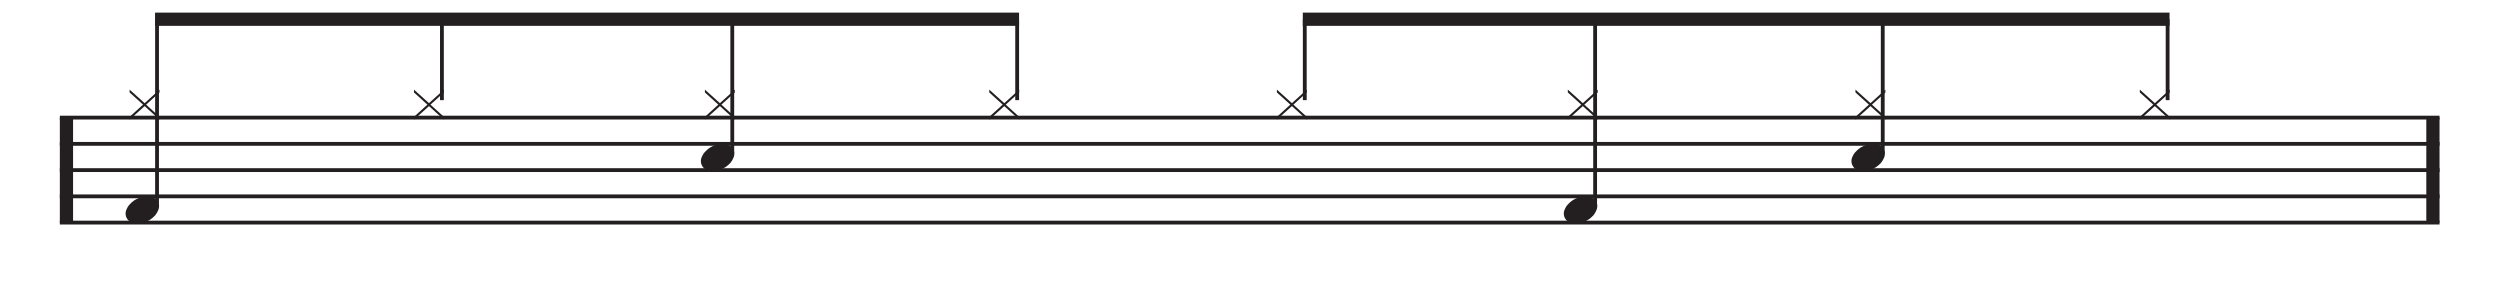<?xml version="1.0" encoding="UTF-8" standalone="no"?>
<svg xmlns="http://www.w3.org/2000/svg" xmlns:xlink="http://www.w3.org/1999/xlink" xmlns:serif="http://www.serif.com/" width="100%" height="100%" viewBox="0 0 2034 236" version="1.1" xml:space="preserve" style="fill-rule:evenodd;clip-rule:evenodd;stroke-miterlimit:10;">
    <g transform="matrix(1,0,0,1,-256.499,-1380.31)">
        <g transform="matrix(0,1,1,0,353.275,1518.71)">
            <path d="M-42.709,-42.709L42.709,-42.709" style="fill:none;fill-rule:nonzero;stroke:rgb(35,31,32);stroke-width:10.76px;"></path>
        </g>
        <g transform="matrix(0,1,1,0,2278.63,1518.71)">
            <path d="M-42.709,-42.709L42.709,-42.709" style="fill:none;fill-rule:nonzero;stroke:rgb(35,31,32);stroke-width:10.76px;"></path>
        </g>
        <g transform="matrix(1,0,0,1,305.187,1476)">
            <path d="M0,0L1936.11,0" style="fill:none;fill-rule:nonzero;stroke:rgb(35,31,32);stroke-width:3.11px;"></path>
        </g>
        <g transform="matrix(1,0,0,1,305.187,1497.35)">
            <path d="M0,0L1936.11,0" style="fill:none;fill-rule:nonzero;stroke:rgb(35,31,32);stroke-width:3.11px;"></path>
        </g>
        <g transform="matrix(1,0,0,1,305.187,1518.71)">
            <path d="M0,0L1936.11,0" style="fill:none;fill-rule:nonzero;stroke:rgb(35,31,32);stroke-width:3.11px;"></path>
        </g>
        <g transform="matrix(1,0,0,1,305.187,1540.06)">
            <path d="M0,0L1936.11,0" style="fill:none;fill-rule:nonzero;stroke:rgb(35,31,32);stroke-width:3.11px;"></path>
        </g>
        <g transform="matrix(1,0,0,1,305.187,1561.41)">
            <path d="M0,0L1936.11,0" style="fill:none;fill-rule:nonzero;stroke:rgb(35,31,32);stroke-width:3.11px;"></path>
        </g>
        <g transform="matrix(4.167,0,0,4.167,0,0)">
            <g transform="matrix(20.5,0,0,20.5,86.698,351.677)">
                <path d="M0.151,-0.014L0.293,-0.143L0.293,-0.116L0.165,-0L0.293,0.116L0.293,0.143L0.151,0.014L0.008,0.143L0.008,0.116L0.136,-0L0.008,-0.116L0.008,-0.143L0.151,-0.014Z" style="fill:rgb(35,31,32);fill-rule:nonzero;"></path>
            </g>
            <g transform="matrix(20.5,0,0,20.5,86.062,372.177)">
                <path d="M0.008,0.001C0.015,-0.017 0.025,-0.034 0.039,-0.049C0.052,-0.064 0.068,-0.078 0.086,-0.09C0.104,-0.101 0.123,-0.11 0.144,-0.117C0.165,-0.123 0.186,-0.126 0.207,-0.126C0.228,-0.126 0.247,-0.123 0.263,-0.116C0.279,-0.109 0.292,-0.099 0.301,-0.088C0.31,-0.076 0.316,-0.062 0.319,-0.047C0.321,-0.031 0.319,-0.014 0.312,0.004C0.305,0.022 0.295,0.039 0.282,0.055C0.268,0.07 0.252,0.084 0.234,0.096C0.216,0.107 0.197,0.116 0.176,0.123C0.155,0.129 0.133,0.132 0.112,0.132C0.091,0.132 0.072,0.129 0.057,0.122C0.041,0.115 0.028,0.105 0.019,0.093C0.01,0.081 0.004,0.067 0.002,0.052C-0.001,0.036 0.001,0.019 0.008,0.001Z" style="fill:rgb(35,31,32);fill-rule:nonzero;"></path>
            </g>
        </g>
        <g transform="matrix(4.167,0,0,4.167,0,0)">
            <g transform="matrix(20.5,0,0,20.5,142.219,351.677)">
                <path d="M0.151,-0.014L0.293,-0.143L0.293,-0.116L0.165,-0L0.293,0.116L0.293,0.143L0.151,0.014L0.008,0.143L0.008,0.116L0.136,-0L0.008,-0.116L0.008,-0.143L0.151,-0.014Z" style="fill:rgb(35,31,32);fill-rule:nonzero;"></path>
            </g>
        </g>
        <g transform="matrix(4.167,0,0,4.167,0,0)">
            <g transform="matrix(20.5,0,0,20.5,199.021,351.677)">
                <path d="M0.151,-0.014L0.293,-0.143L0.293,-0.116L0.165,-0L0.293,0.116L0.293,0.143L0.151,0.014L0.008,0.143L0.008,0.116L0.136,-0L0.008,-0.116L0.008,-0.143L0.151,-0.014Z" style="fill:rgb(35,31,32);fill-rule:nonzero;"></path>
            </g>
            <g transform="matrix(20.5,0,0,20.5,198.385,361.927)">
                <path d="M0.008,0.001C0.015,-0.017 0.025,-0.034 0.039,-0.049C0.052,-0.064 0.068,-0.078 0.086,-0.09C0.104,-0.101 0.123,-0.11 0.144,-0.117C0.165,-0.123 0.186,-0.126 0.207,-0.126C0.228,-0.126 0.247,-0.123 0.263,-0.116C0.279,-0.109 0.292,-0.099 0.301,-0.088C0.31,-0.076 0.316,-0.062 0.319,-0.047C0.321,-0.031 0.319,-0.014 0.312,0.004C0.305,0.022 0.295,0.039 0.282,0.055C0.268,0.07 0.252,0.084 0.234,0.096C0.216,0.107 0.197,0.116 0.176,0.123C0.155,0.129 0.133,0.132 0.112,0.132C0.091,0.132 0.072,0.129 0.057,0.122C0.041,0.115 0.028,0.105 0.019,0.093C0.01,0.081 0.004,0.067 0.002,0.052C-0.001,0.036 0.001,0.019 0.008,0.001Z" style="fill:rgb(35,31,32);fill-rule:nonzero;"></path>
            </g>
        </g>
        <g transform="matrix(4.167,0,0,4.167,0,0)">
            <g transform="matrix(20.5,0,0,20.5,254.542,351.677)">
                <path d="M0.151,-0.014L0.293,-0.143L0.293,-0.116L0.165,-0L0.293,0.116L0.293,0.143L0.151,0.014L0.008,0.143L0.008,0.116L0.136,-0L0.008,-0.116L0.008,-0.143L0.151,-0.014Z" style="fill:rgb(35,31,32);fill-rule:nonzero;"></path>
            </g>
        </g>
        <g transform="matrix(4.167,0,0,4.167,0,0)">
            <g transform="matrix(20.5,0,0,20.5,310.703,351.677)">
                <path d="M0.151,-0.014L0.293,-0.143L0.293,-0.116L0.165,-0L0.293,0.116L0.293,0.143L0.151,0.014L0.008,0.143L0.008,0.116L0.136,-0L0.008,-0.116L0.008,-0.143L0.151,-0.014Z" style="fill:rgb(35,31,32);fill-rule:nonzero;"></path>
            </g>
        </g>
        <g transform="matrix(4.167,0,0,4.167,0,0)">
            <g transform="matrix(20.5,0,0,20.5,367.505,351.677)">
                <path d="M0.151,-0.014L0.293,-0.143L0.293,-0.116L0.165,-0L0.293,0.116L0.293,0.143L0.151,0.014L0.008,0.143L0.008,0.116L0.136,-0L0.008,-0.116L0.008,-0.143L0.151,-0.014Z" style="fill:rgb(35,31,32);fill-rule:nonzero;"></path>
            </g>
            <g transform="matrix(20.5,0,0,20.5,366.87,372.177)">
                <path d="M0.008,0.001C0.015,-0.017 0.025,-0.034 0.039,-0.049C0.052,-0.064 0.068,-0.078 0.086,-0.09C0.104,-0.101 0.123,-0.11 0.144,-0.117C0.165,-0.123 0.186,-0.126 0.207,-0.126C0.228,-0.126 0.247,-0.123 0.263,-0.116C0.279,-0.109 0.292,-0.099 0.301,-0.088C0.31,-0.076 0.316,-0.062 0.319,-0.047C0.321,-0.031 0.319,-0.014 0.312,0.004C0.305,0.022 0.295,0.039 0.282,0.055C0.268,0.07 0.252,0.084 0.234,0.096C0.216,0.107 0.197,0.116 0.176,0.123C0.155,0.129 0.133,0.132 0.112,0.132C0.091,0.132 0.072,0.129 0.057,0.122C0.041,0.115 0.028,0.105 0.019,0.093C0.01,0.081 0.004,0.067 0.002,0.052C-0.001,0.036 0.001,0.019 0.008,0.001Z" style="fill:rgb(35,31,32);fill-rule:nonzero;"></path>
            </g>
        </g>
        <g transform="matrix(4.167,0,0,4.167,0,0)">
            <g transform="matrix(20.5,0,0,20.5,423.667,351.677)">
                <path d="M0.151,-0.014L0.293,-0.143L0.293,-0.116L0.165,-0L0.293,0.116L0.293,0.143L0.151,0.014L0.008,0.143L0.008,0.116L0.136,-0L0.008,-0.116L0.008,-0.143L0.151,-0.014Z" style="fill:rgb(35,31,32);fill-rule:nonzero;"></path>
            </g>
            <g transform="matrix(20.5,0,0,20.5,423.031,361.927)">
                <path d="M0.008,0.001C0.015,-0.017 0.025,-0.034 0.039,-0.049C0.052,-0.064 0.068,-0.078 0.086,-0.09C0.104,-0.101 0.123,-0.11 0.144,-0.117C0.165,-0.123 0.186,-0.126 0.207,-0.126C0.228,-0.126 0.247,-0.123 0.263,-0.116C0.279,-0.109 0.292,-0.099 0.301,-0.088C0.31,-0.076 0.316,-0.062 0.319,-0.047C0.321,-0.031 0.319,-0.014 0.312,0.004C0.305,0.022 0.295,0.039 0.282,0.055C0.268,0.07 0.252,0.084 0.234,0.096C0.216,0.107 0.197,0.116 0.176,0.123C0.155,0.129 0.133,0.132 0.112,0.132C0.091,0.132 0.072,0.129 0.057,0.122C0.041,0.115 0.028,0.105 0.019,0.093C0.01,0.081 0.004,0.067 0.002,0.052C-0.001,0.036 0.001,0.019 0.008,0.001Z" style="fill:rgb(35,31,32);fill-rule:nonzero;"></path>
            </g>
        </g>
        <g transform="matrix(4.167,0,0,4.167,0,0)">
            <g transform="matrix(20.5,0,0,20.5,479.188,351.677)">
                <path d="M0.151,-0.014L0.293,-0.143L0.293,-0.116L0.165,-0L0.293,0.116L0.293,0.143L0.151,0.014L0.008,0.143L0.008,0.116L0.136,-0L0.008,-0.116L0.008,-0.143L0.151,-0.014Z" style="fill:rgb(35,31,32);fill-rule:nonzero;"></path>
            </g>
        </g>
        <g transform="matrix(0,-1,-1,0,459.872,1471.57)">
            <path d="M-75.608,75.608L75.608,75.608" style="fill:none;fill-rule:nonzero;stroke:rgb(35,31,32);stroke-width:3.11px;"></path>
        </g>
        <g transform="matrix(0,-1,-1,0,648.946,1428.86)">
            <path d="M-32.9,32.9L32.9,32.9" style="fill:none;fill-rule:nonzero;stroke:rgb(35,31,32);stroke-width:3.11px;"></path>
        </g>
        <g transform="matrix(0,-1,-1,0,906.53,1450.22)">
            <path d="M-54.254,54.254L54.254,54.254" style="fill:none;fill-rule:nonzero;stroke:rgb(35,31,32);stroke-width:3.11px;"></path>
        </g>
        <g transform="matrix(0,-1,-1,0,1116.96,1428.86)">
            <path d="M-32.9,32.9L32.9,32.9" style="fill:none;fill-rule:nonzero;stroke:rgb(35,31,32);stroke-width:3.11px;"></path>
        </g>
        <g transform="matrix(4.167,0,0,4.167,1085.61,1401.34)">
            <path d="M0,-2.583L-168.698,-2.583L-168.698,0L0,0" style="fill:rgb(35,31,32);fill-rule:nonzero;"></path>
        </g>
        <g transform="matrix(0,-1,-1,0,1350.96,1428.86)">
            <path d="M-32.9,32.9L32.9,32.9" style="fill:none;fill-rule:nonzero;stroke:rgb(35,31,32);stroke-width:3.11px;"></path>
        </g>
        <g transform="matrix(0,-1,-1,0,1629.9,1471.57)">
            <path d="M-75.608,75.608L75.608,75.608" style="fill:none;fill-rule:nonzero;stroke:rgb(35,31,32);stroke-width:3.11px;"></path>
        </g>
        <g transform="matrix(0,-1,-1,0,1842.55,1450.22)">
            <path d="M-54.254,54.254L54.254,54.254" style="fill:none;fill-rule:nonzero;stroke:rgb(35,31,32);stroke-width:3.11px;"></path>
        </g>
        <g transform="matrix(0,-1,-1,0,2052.98,1428.86)">
            <path d="M-32.9,32.9L32.9,32.9" style="fill:none;fill-rule:nonzero;stroke:rgb(35,31,32);stroke-width:3.11px;"></path>
        </g>
        <g transform="matrix(4.167,0,0,4.167,2021.64,1401.34)">
            <path d="M0,-2.583L-169.232,-2.583L-169.232,0L0,0" style="fill:rgb(35,31,32);fill-rule:nonzero;"></path>
        </g>
    </g>
</svg>
